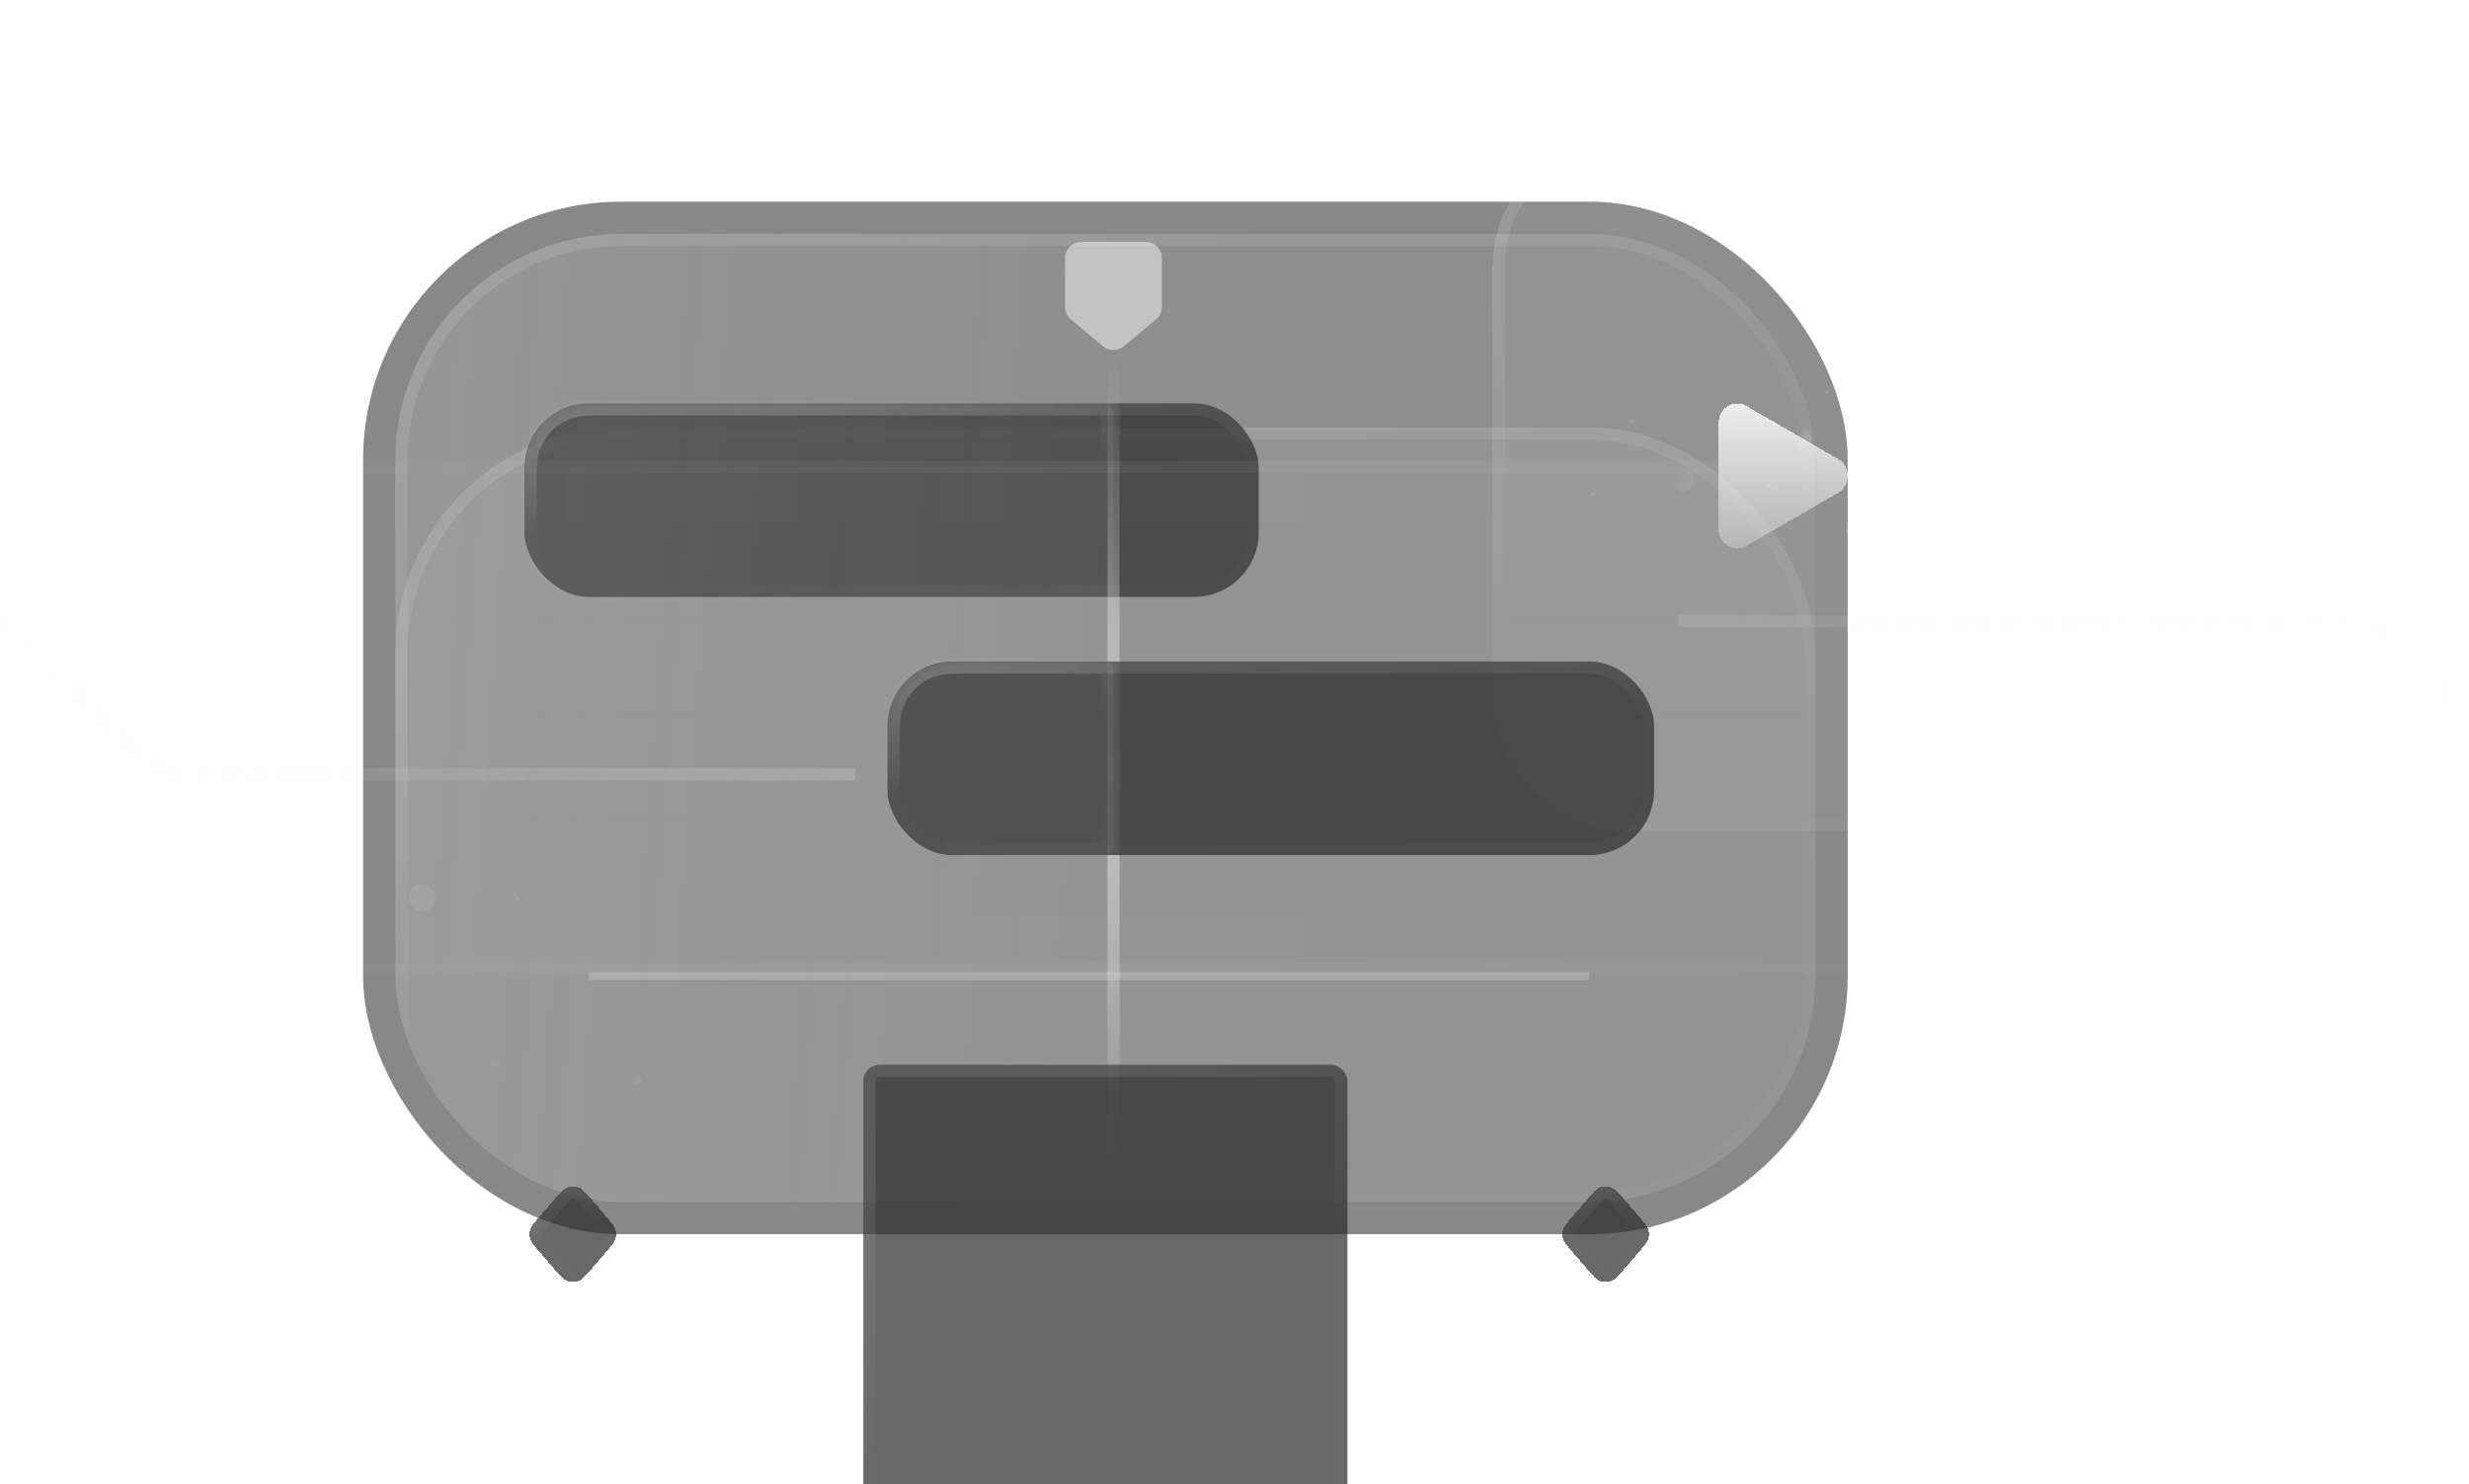 <?xml version="1.0" encoding="UTF-8"?> <svg xmlns="http://www.w3.org/2000/svg" width="306" height="184" viewBox="0 0 306 184" fill="none"><g clip-path="url(#clip0_2_4180)"><rect x="45" y="25" width="184" height="128" rx="32" fill="#121212" fill-opacity="0.5" style="mix-blend-mode:luminosity"></rect><g clip-path="url(#clip1_2_4180)"><rect x="49" y="29" width="176" height="120" rx="28" fill="#F8F8F8" fill-opacity="0.05" style="mix-blend-mode:luminosity"></rect><g filter="url(#filter0_bd_2_4180)"><rect x="49" y="29" width="176" height="120" rx="28" fill="#F8F8F8" fill-opacity="0.05" style="mix-blend-mode:luminosity" shape-rendering="crispEdges"></rect><rect x="49.75" y="29.75" width="174.5" height="118.5" rx="27.25" stroke="url(#paint0_linear_2_4180)" stroke-opacity="0.25" stroke-width="1.5" shape-rendering="crispEdges"></rect></g><g filter="url(#filter1_bi_2_4180)"><rect x="65" y="50" width="91" height="24" rx="8" fill="#282828" fill-opacity="0.7" style="mix-blend-mode:luminosity"></rect><rect x="65.75" y="50.75" width="89.5" height="22.5" rx="7.25" stroke="url(#paint1_linear_2_4180)" stroke-opacity="0.25" stroke-width="1.5"></rect></g><g filter="url(#filter2_b_2_4180)"><mask id="path-8-inside-1_2_4180" fill="white"><path d="M65 62C65 58.273 65 56.409 65.609 54.938C66.421 52.978 67.978 51.421 69.939 50.609C71.409 50 73.272 50 77 50H136.4C136.96 50 137.24 50 137.454 50.109C137.642 50.205 137.795 50.358 137.891 50.546C138 50.76 138 51.04 138 51.6V72.4C138 72.96 138 73.24 137.891 73.454C137.795 73.642 137.642 73.795 137.454 73.891C137.24 74 136.96 74 136.4 74H77C73.272 74 71.409 74 69.939 73.391C67.978 72.579 66.421 71.022 65.609 69.061C65 67.591 65 65.728 65 62V62Z"></path></mask><path d="M65 62C65 58.273 65 56.409 65.609 54.938C66.421 52.978 67.978 51.421 69.939 50.609C71.409 50 73.272 50 77 50H136.4C136.96 50 137.24 50 137.454 50.109C137.642 50.205 137.795 50.358 137.891 50.546C138 50.76 138 51.04 138 51.6V72.4C138 72.96 138 73.24 137.891 73.454C137.795 73.642 137.642 73.795 137.454 73.891C137.24 74 136.96 74 136.4 74H77C73.272 74 71.409 74 69.939 73.391C67.978 72.579 66.421 71.022 65.609 69.061C65 67.591 65 65.728 65 62V62Z" fill="#F8F8F8" fill-opacity="0.05" style="mix-blend-mode:luminosity"></path><path d="M65 62C65 58.273 65 56.409 65.609 54.938C66.421 52.978 67.978 51.421 69.939 50.609C71.409 50 73.272 50 77 50H136.4C136.96 50 137.24 50 137.454 50.109C137.642 50.205 137.795 50.358 137.891 50.546C138 50.76 138 51.04 138 51.6V72.4C138 72.96 138 73.24 137.891 73.454C137.795 73.642 137.642 73.795 137.454 73.891C137.24 74 136.96 74 136.4 74H77C73.272 74 71.409 74 69.939 73.391C67.978 72.579 66.421 71.022 65.609 69.061C65 67.591 65 65.728 65 62V62Z" stroke="url(#paint2_linear_2_4180)" stroke-opacity="0.25" stroke-width="3" mask="url(#path-8-inside-1_2_4180)"></path></g><rect opacity="0.1" x="49" y="29" width="88" height="120" fill="url(#paint3_linear_2_4180)"></rect><path d="M144 38.063L144 32C144 30.895 143.105 30 142 30L134 30C132.895 30 132 30.895 132 32L132 38.063C132 38.657 132.264 39.22 132.72 39.6L136.72 42.933C137.461 43.551 138.539 43.551 139.28 42.933L143.28 39.6C143.736 39.22 144 38.657 144 38.063Z" fill="#F8F8F8" fill-opacity="0.5"></path><path d="M138 44L138 148" stroke="url(#paint4_linear_2_4180)" stroke-width="1.5" stroke-linecap="round"></path></g><rect x="49.75" y="29.75" width="174.5" height="118.5" rx="27.25" stroke="url(#paint5_linear_2_4180)" stroke-opacity="0.25" stroke-width="1.5"></rect><mask id="mask0_2_4180" style="mask-type:alpha" maskUnits="userSpaceOnUse" x="-46" y="13" width="368" height="153"><rect x="-46" y="13" width="368" height="153" fill="url(#paint6_linear_2_4180)"></rect></mask><g mask="url(#mask0_2_4180)"><path opacity="0.3" d="M-21.855 164H-73C-75.209 164 -77 162.209 -77 160V-163C-77 -165.209 -75.209 -167 -73 -167H349C351.209 -167 353 -165.209 353 -163V160C353 162.209 351.209 164 349 164H298.448C297.307 164 296.221 163.513 295.462 162.662L258.703 121.442C257.944 120.591 256.858 120.104 255.718 120.104H20.875C19.735 120.104 18.649 120.591 17.89 121.442L-18.869 162.662C-19.628 163.513 -20.714 164 -21.855 164Z" fill="url(#paint7_linear_2_4180)"></path><path d="M-21.855 164H-73C-75.209 164 -77 162.209 -77 160V-163C-77 -165.209 -75.209 -167 -73 -167H349C351.209 -167 353 -165.209 353 -163V160C353 162.209 351.209 164 349 164H298.448C297.307 164 296.221 163.513 295.462 162.662L258.703 121.442C257.944 120.591 256.858 120.104 255.718 120.104H20.875C19.735 120.104 18.649 120.591 17.89 121.442L-18.869 162.662C-19.628 163.513 -20.714 164 -21.855 164Z" stroke="url(#paint8_linear_2_4180)" stroke-width="1.5"></path><path opacity="0.3" d="M-21.855 14H-73C-75.209 14 -77 15.791 -77 18V341C-77 343.209 -75.209 345 -73 345H349C351.209 345 353 343.209 353 341V18C353 15.791 351.209 14 349 14H298.448C297.307 14 296.221 14.487 295.462 15.338L258.703 56.558C257.944 57.409 256.858 57.896 255.718 57.896H20.875C19.735 57.896 18.649 57.409 17.89 56.558L-18.869 15.338C-19.628 14.487 -20.714 14 -21.855 14Z" fill="url(#paint9_linear_2_4180)"></path><path d="M-21.855 14H-73C-75.209 14 -77 15.791 -77 18V341C-77 343.209 -75.209 345 -73 345H349C351.209 345 353 343.209 353 341V18C353 15.791 351.209 14 349 14H298.448C297.307 14 296.221 14.487 295.462 15.338L258.703 56.558C257.944 57.409 256.858 57.896 255.718 57.896H20.875C19.735 57.896 18.649 57.409 17.89 56.558L-18.869 15.338C-19.628 14.487 -20.714 14 -21.855 14Z" stroke="url(#paint10_linear_2_4180)" stroke-width="1.5"></path><path opacity="0.25" d="M658 96L316.753 96C314.667 96 312.664 95.185 311.17 93.73L296.33 79.27C294.836 77.815 292.833 77 290.747 77L208 77" stroke="url(#paint11_linear_2_4180)" stroke-width="1.5"></path><path opacity="0.25" d="M-344 77L-2.753 77C-0.667 77 1.336 77.815 2.83 79.27L17.67 93.73C19.164 95.185 21.167 96 23.253 96L106 96" stroke="url(#paint12_linear_2_4180)" stroke-width="1.5"></path><circle opacity="0.5" cx="55.65" cy="141.772" r="0.303" transform="rotate(36.513 55.65 141.772)" fill="url(#paint13_linear_2_4180)"></circle><circle opacity="0.5" cx="47.776" cy="158.731" r="0.303" transform="rotate(36.513 47.776 158.731)" fill="url(#paint14_linear_2_4180)"></circle><circle opacity="0.5" cx="64.129" cy="111.487" r="0.303" transform="rotate(36.513 64.129 111.487)" fill="url(#paint15_linear_2_4180)"></circle><circle opacity="0.5" cx="44.142" cy="134.503" r="0.303" transform="rotate(36.513 44.142 134.503)" fill="url(#paint16_linear_2_4180)"></circle><circle opacity="0.5" cx="56.861" cy="163.576" r="0.303" transform="rotate(36.513 56.861 163.576)" fill="url(#paint17_linear_2_4180)"></circle><circle opacity="0.5" cx="243.817" cy="109.817" r="1.817" fill="url(#paint18_linear_2_4180)"></circle><circle opacity="0.5" cx="96.817" cy="164.817" r="1.817" fill="url(#paint19_linear_2_4180)"></circle><circle opacity="0.5" cx="265.817" cy="112.817" r="1.817" fill="url(#paint20_linear_2_4180)"></circle><circle opacity="0.5" cx="54.923" cy="152.553" r="1.514" fill="url(#paint21_linear_2_4180)"></circle><circle cx="40.083" cy="115.303" r="0.606" fill="url(#paint22_linear_2_4180)"></circle><circle opacity="0.5" cx="262.574" cy="84.854" r="0.606" transform="rotate(-49.466 262.574 84.854)" fill="url(#paint23_linear_2_4180)"></circle><circle opacity="0.5" cx="78.854" cy="133.854" r="0.606" transform="rotate(-49.466 78.854 133.854)" fill="url(#paint24_linear_2_4180)"></circle><circle opacity="0.5" cx="37.847" cy="142.847" r="0.606" transform="rotate(36.513 37.847 142.847)" fill="url(#paint25_linear_2_4180)"></circle><circle opacity="0.5" cx="249.606" cy="87.028" r="0.606" fill="url(#paint26_linear_2_4180)"></circle><circle opacity="0.5" cx="61.282" cy="131.657" r="0.606" fill="url(#paint27_linear_2_4180)"></circle><circle cx="52.309" cy="111.294" r="1.653" transform="rotate(55.989 52.309 111.294)" fill="white" fill-opacity="0.15"></circle><circle cx="239.294" cy="142.294" r="1.653" transform="rotate(55.989 239.294 142.294)" fill="white" fill-opacity="0.15"></circle><circle cx="283.211" cy="98.211" r="1.211" fill="url(#paint28_linear_2_4180)"></circle></g><g filter="url(#filter3_bi_2_4180)"><rect x="107" y="132" width="60" height="74" rx="2" fill="#282828" fill-opacity="0.7" style="mix-blend-mode:luminosity"></rect><rect x="107.75" y="132.75" width="58.5" height="72.5" rx="1.25" stroke="url(#paint29_linear_2_4180)" stroke-opacity="0.25" stroke-width="1.5"></rect></g><g filter="url(#filter4_bd_2_4180)"><rect x="185" y="9" width="80" height="86" rx="16" fill="#F8F8F8" fill-opacity="0.05" style="mix-blend-mode:luminosity" shape-rendering="crispEdges"></rect><rect x="185.75" y="9.75" width="78.5" height="84.5" rx="15.25" stroke="url(#paint30_linear_2_4180)" stroke-opacity="0.25" stroke-width="1.5" shape-rendering="crispEdges"></rect></g><g filter="url(#filter5_dd_2_4180)"><path d="M217 45.403V58.597C217 60.422 218.864 61.579 220.387 60.7L231.816 54.102C233.395 53.191 233.395 50.809 231.816 49.898L220.387 43.3C218.864 42.421 217 43.578 217 45.403Z" fill="url(#paint31_linear_2_4180)" shape-rendering="crispEdges"></path></g><circle opacity="0.5" cx="219.228" cy="60.172" r="0.303" transform="rotate(126.513 219.228 60.172)" fill="url(#paint32_linear_2_4180)"></circle><circle opacity="0.5" cx="202.269" cy="52.298" r="0.303" transform="rotate(126.513 202.269 52.298)" fill="url(#paint33_linear_2_4180)"></circle><circle opacity="0.5" cx="249.513" cy="68.652" r="0.303" transform="rotate(126.513 249.513 68.652)" fill="url(#paint34_linear_2_4180)"></circle><circle opacity="0.5" cx="226.497" cy="48.664" r="0.303" transform="rotate(126.513 226.497 48.664)" fill="url(#paint35_linear_2_4180)"></circle><circle opacity="0.5" cx="197.424" cy="61.383" r="0.303" transform="rotate(126.513 197.424 61.383)" fill="url(#paint36_linear_2_4180)"></circle><circle opacity="0.5" cx="239.64" cy="68.228" r="1.817" transform="rotate(90 239.64 68.228)" fill="url(#paint37_linear_2_4180)"></circle><circle opacity="0.5" cx="208.447" cy="59.445" r="1.514" transform="rotate(90 208.447 59.445)" fill="url(#paint38_linear_2_4180)"></circle><circle cx="245.696" cy="44.606" r="0.606" transform="rotate(90 245.696 44.606)" fill="url(#paint39_linear_2_4180)"></circle><circle opacity="0.5" cx="238.785" cy="58.785" r="0.606" transform="rotate(40.534 238.785 58.785)" fill="url(#paint40_linear_2_4180)"></circle><circle opacity="0.5" cx="213.959" cy="53.327" r="0.606" transform="rotate(126.513 213.959 53.327)" fill="url(#paint41_linear_2_4180)"></circle><circle opacity="0.5" cx="236.611" cy="45.817" r="0.606" transform="rotate(90 236.611 45.817)" fill="url(#paint42_linear_2_4180)"></circle><circle opacity="0.5" cx="229.343" cy="65.805" r="0.606" transform="rotate(90 229.343 65.805)" fill="url(#paint43_linear_2_4180)"></circle><circle cx="249.706" cy="56.831" r="1.653" transform="rotate(145.989 249.706 56.831)" fill="white" fill-opacity="0.15"></circle><circle cx="223.286" cy="54.297" r="1.211" transform="rotate(90 223.286 54.297)" fill="url(#paint44_linear_2_4180)"></circle><g filter="url(#filter6_bi_2_4180)"><rect x="110" y="82" width="95" height="24" rx="8" fill="#282828" fill-opacity="0.7" style="mix-blend-mode:luminosity"></rect><rect x="110.75" y="82.75" width="93.5" height="22.5" rx="7.25" stroke="url(#paint45_linear_2_4180)" stroke-opacity="0.25" stroke-width="1.5"></rect></g><g filter="url(#filter7_b_2_4180)"><mask id="path-58-inside-2_2_4180" fill="white"><path d="M110 94C110 90.272 110 88.409 110.609 86.939C111.421 84.978 112.978 83.421 114.939 82.609C116.409 82 118.272 82 122 82H136.4C136.96 82 137.24 82 137.454 82.109C137.642 82.205 137.795 82.358 137.891 82.546C138 82.76 138 83.04 138 83.6V104.4C138 104.96 138 105.24 137.891 105.454C137.795 105.642 137.642 105.795 137.454 105.891C137.24 106 136.96 106 136.4 106H122C118.272 106 116.409 106 114.939 105.391C112.978 104.579 111.421 103.022 110.609 101.061C110 99.591 110 97.728 110 94V94Z"></path></mask><path d="M110 94C110 90.272 110 88.409 110.609 86.939C111.421 84.978 112.978 83.421 114.939 82.609C116.409 82 118.272 82 122 82H136.4C136.96 82 137.24 82 137.454 82.109C137.642 82.205 137.795 82.358 137.891 82.546C138 82.76 138 83.04 138 83.6V104.4C138 104.96 138 105.24 137.891 105.454C137.795 105.642 137.642 105.795 137.454 105.891C137.24 106 136.96 106 136.4 106H122C118.272 106 116.409 106 114.939 105.391C112.978 104.579 111.421 103.022 110.609 101.061C110 99.591 110 97.728 110 94V94Z" fill="#F8F8F8" fill-opacity="0.05" style="mix-blend-mode:luminosity"></path><path d="M110 94C110 90.272 110 88.409 110.609 86.939C111.421 84.978 112.978 83.421 114.939 82.609C116.409 82 118.272 82 122 82H136.4C136.96 82 137.24 82 137.454 82.109C137.642 82.205 137.795 82.358 137.891 82.546C138 82.76 138 83.04 138 83.6V104.4C138 104.96 138 105.24 137.891 105.454C137.795 105.642 137.642 105.795 137.454 105.891C137.24 106 136.96 106 136.4 106H122C118.272 106 116.409 106 114.939 105.391C112.978 104.579 111.421 103.022 110.609 101.061C110 99.591 110 97.728 110 94V94Z" stroke="url(#paint46_linear_2_4180)" stroke-opacity="0.25" stroke-width="3" mask="url(#path-58-inside-2_2_4180)"></path></g><path d="M73 121L197 121" stroke="#F8F8F8" stroke-opacity="0.2"></path><g filter="url(#filter8_bdi_2_4180)"><path d="M66.785 118.917L68.57 116.835C69.407 115.858 69.826 115.37 70.324 115.191C70.761 115.034 71.239 115.034 71.676 115.191C72.174 115.37 72.593 115.858 73.43 116.835L75.215 118.917C75.849 119.657 76.165 120.026 76.286 120.441C76.392 120.806 76.392 121.194 76.286 121.559C76.165 121.974 75.849 122.343 75.215 123.083L73.43 125.165C72.593 126.142 72.174 126.63 71.676 126.809C71.239 126.966 70.761 126.966 70.324 126.809C69.826 126.63 69.407 126.142 68.57 125.165L66.785 123.083C66.151 122.343 65.835 121.974 65.714 121.559C65.608 121.194 65.608 120.806 65.714 120.441C65.835 120.026 66.151 119.657 66.785 118.917Z" fill="#282828" fill-opacity="0.7" style="mix-blend-mode:luminosity" shape-rendering="crispEdges"></path><path d="M67.355 119.406L69.14 117.323C69.567 116.824 69.857 116.487 70.1 116.249C70.338 116.015 70.475 115.933 70.577 115.897C70.851 115.799 71.149 115.799 71.423 115.897C71.525 115.933 71.662 116.015 71.9 116.249C72.143 116.487 72.433 116.824 72.86 117.323L74.645 119.406C74.97 119.784 75.185 120.036 75.338 120.244C75.485 120.445 75.54 120.56 75.566 120.65C75.632 120.879 75.632 121.121 75.566 121.35C75.54 121.44 75.485 121.555 75.338 121.756C75.185 121.964 74.97 122.216 74.645 122.594L72.86 124.677C72.433 125.176 72.143 125.513 71.9 125.751C71.662 125.985 71.525 126.067 71.423 126.103C71.149 126.201 70.851 126.201 70.577 126.103C70.475 126.067 70.338 125.985 70.1 125.751C69.857 125.513 69.567 125.176 69.14 124.677L67.355 122.594C67.03 122.216 66.815 121.964 66.662 121.756C66.515 121.555 66.46 121.44 66.434 121.35C66.368 121.121 66.368 120.879 66.434 120.65C66.46 120.56 66.515 120.445 66.662 120.244C66.815 120.036 67.03 119.784 67.355 119.406Z" stroke="url(#paint47_linear_2_4180)" stroke-opacity="0.25" stroke-width="1.5" shape-rendering="crispEdges"></path></g><g filter="url(#filter9_bdi_2_4180)"><path d="M194.785 118.917L196.57 116.835C197.407 115.858 197.826 115.37 198.324 115.191C198.761 115.034 199.239 115.034 199.676 115.191C200.174 115.37 200.593 115.858 201.43 116.835L203.215 118.917C203.849 119.657 204.165 120.026 204.286 120.441C204.392 120.806 204.392 121.194 204.286 121.559C204.165 121.974 203.849 122.343 203.215 123.083L201.43 125.165C200.593 126.142 200.174 126.63 199.676 126.809C199.239 126.966 198.761 126.966 198.324 126.809C197.826 126.63 197.407 126.142 196.57 125.165L194.785 123.083C194.151 122.343 193.835 121.974 193.714 121.559C193.608 121.194 193.608 120.806 193.714 120.441C193.835 120.026 194.151 119.657 194.785 118.917Z" fill="#282828" fill-opacity="0.7" style="mix-blend-mode:luminosity" shape-rendering="crispEdges"></path><path d="M195.354 119.406L197.14 117.323C197.567 116.824 197.857 116.487 198.1 116.249C198.337 116.015 198.475 115.933 198.577 115.897C198.851 115.799 199.149 115.799 199.423 115.897C199.525 115.933 199.663 116.015 199.9 116.249C200.143 116.487 200.433 116.824 200.86 117.323L202.646 119.406C202.97 119.784 203.185 120.036 203.338 120.244C203.485 120.445 203.54 120.56 203.566 120.65C203.632 120.879 203.632 121.121 203.566 121.35C203.54 121.44 203.485 121.555 203.338 121.756C203.185 121.964 202.97 122.216 202.646 122.594L200.86 124.677C200.433 125.176 200.143 125.513 199.9 125.751C199.663 125.985 199.525 126.067 199.423 126.103C199.149 126.201 198.851 126.201 198.577 126.103C198.475 126.067 198.337 125.985 198.1 125.751C197.857 125.513 197.567 125.176 197.14 124.677L195.354 122.594C195.03 122.216 194.815 121.964 194.662 121.756C194.515 121.555 194.46 121.44 194.434 121.35C194.368 121.121 194.368 120.879 194.434 120.65C194.46 120.56 194.515 120.445 194.662 120.244C194.815 120.036 195.03 119.784 195.354 119.406Z" stroke="url(#paint48_linear_2_4180)" stroke-opacity="0.25" stroke-width="1.5" shape-rendering="crispEdges"></path></g></g><defs><filter id="filter0_bd_2_4180" x="17" y="-3" width="240" height="200" filterUnits="userSpaceOnUse" color-interpolation-filters="sRGB"><feFlood flood-opacity="0" result="BackgroundImageFix"></feFlood><feGaussianBlur in="BackgroundImageFix" stdDeviation="16"></feGaussianBlur><feComposite in2="SourceAlpha" operator="in" result="effect1_backgroundBlur_2_4180"></feComposite><feColorMatrix in="SourceAlpha" type="matrix" values="0 0 0 0 0 0 0 0 0 0 0 0 0 0 0 0 0 0 127 0" result="hardAlpha"></feColorMatrix><feOffset dy="24"></feOffset><feGaussianBlur stdDeviation="12"></feGaussianBlur><feComposite in2="hardAlpha" operator="out"></feComposite><feColorMatrix type="matrix" values="0 0 0 0 0 0 0 0 0 0 0 0 0 0 0 0 0 0 0.3 0"></feColorMatrix><feBlend mode="multiply" in2="effect1_backgroundBlur_2_4180" result="effect2_dropShadow_2_4180"></feBlend><feBlend mode="normal" in="SourceGraphic" in2="effect2_dropShadow_2_4180" result="shape"></feBlend></filter><filter id="filter1_bi_2_4180" x="-35" y="-50" width="291" height="224" filterUnits="userSpaceOnUse" color-interpolation-filters="sRGB"><feFlood flood-opacity="0" result="BackgroundImageFix"></feFlood><feGaussianBlur in="BackgroundImageFix" stdDeviation="50"></feGaussianBlur><feComposite in2="SourceAlpha" operator="in" result="effect1_backgroundBlur_2_4180"></feComposite><feBlend mode="normal" in="SourceGraphic" in2="effect1_backgroundBlur_2_4180" result="shape"></feBlend><feColorMatrix in="SourceAlpha" type="matrix" values="0 0 0 0 0 0 0 0 0 0 0 0 0 0 0 0 0 0 127 0" result="hardAlpha"></feColorMatrix><feOffset></feOffset><feGaussianBlur stdDeviation="4"></feGaussianBlur><feComposite in2="hardAlpha" operator="arithmetic" k2="-1" k3="1"></feComposite><feColorMatrix type="matrix" values="0 0 0 0 0.973 0 0 0 0 0.973 0 0 0 0 0.973 0 0 0 0.25 0"></feColorMatrix><feBlend mode="normal" in2="shape" result="effect2_innerShadow_2_4180"></feBlend></filter><filter id="filter2_b_2_4180" x="33" y="18" width="137" height="88" filterUnits="userSpaceOnUse" color-interpolation-filters="sRGB"><feFlood flood-opacity="0" result="BackgroundImageFix"></feFlood><feGaussianBlur in="BackgroundImageFix" stdDeviation="16"></feGaussianBlur><feComposite in2="SourceAlpha" operator="in" result="effect1_backgroundBlur_2_4180"></feComposite><feBlend mode="normal" in="SourceGraphic" in2="effect1_backgroundBlur_2_4180" result="shape"></feBlend></filter><filter id="filter3_bi_2_4180" x="7" y="32" width="260" height="274" filterUnits="userSpaceOnUse" color-interpolation-filters="sRGB"><feFlood flood-opacity="0" result="BackgroundImageFix"></feFlood><feGaussianBlur in="BackgroundImageFix" stdDeviation="50"></feGaussianBlur><feComposite in2="SourceAlpha" operator="in" result="effect1_backgroundBlur_2_4180"></feComposite><feBlend mode="normal" in="SourceGraphic" in2="effect1_backgroundBlur_2_4180" result="shape"></feBlend><feColorMatrix in="SourceAlpha" type="matrix" values="0 0 0 0 0 0 0 0 0 0 0 0 0 0 0 0 0 0 127 0" result="hardAlpha"></feColorMatrix><feOffset></feOffset><feGaussianBlur stdDeviation="4"></feGaussianBlur><feComposite in2="hardAlpha" operator="arithmetic" k2="-1" k3="1"></feComposite><feColorMatrix type="matrix" values="0 0 0 0 0.973 0 0 0 0 0.973 0 0 0 0 0.973 0 0 0 0.25 0"></feColorMatrix><feBlend mode="normal" in2="shape" result="effect2_innerShadow_2_4180"></feBlend></filter><filter id="filter4_bd_2_4180" x="153" y="-23" width="144" height="150" filterUnits="userSpaceOnUse" color-interpolation-filters="sRGB"><feFlood flood-opacity="0" result="BackgroundImageFix"></feFlood><feGaussianBlur in="BackgroundImageFix" stdDeviation="16"></feGaussianBlur><feComposite in2="SourceAlpha" operator="in" result="effect1_backgroundBlur_2_4180"></feComposite><feColorMatrix in="SourceAlpha" type="matrix" values="0 0 0 0 0 0 0 0 0 0 0 0 0 0 0 0 0 0 127 0" result="hardAlpha"></feColorMatrix><feOffset dy="8"></feOffset><feGaussianBlur stdDeviation="2"></feGaussianBlur><feComposite in2="hardAlpha" operator="out"></feComposite><feColorMatrix type="matrix" values="0 0 0 0 0.157 0 0 0 0 0.157 0 0 0 0 0.157 0 0 0 0.15 0"></feColorMatrix><feBlend mode="normal" in2="effect1_backgroundBlur_2_4180" result="effect2_dropShadow_2_4180"></feBlend><feBlend mode="normal" in="SourceGraphic" in2="effect2_dropShadow_2_4180" result="shape"></feBlend></filter><filter id="filter5_dd_2_4180" x="208" y="42" width="28" height="30" filterUnits="userSpaceOnUse" color-interpolation-filters="sRGB"><feFlood flood-opacity="0" result="BackgroundImageFix"></feFlood><feColorMatrix in="SourceAlpha" type="matrix" values="0 0 0 0 0 0 0 0 0 0 0 0 0 0 0 0 0 0 127 0" result="hardAlpha"></feColorMatrix><feOffset dx="-3" dy="5"></feOffset><feGaussianBlur stdDeviation="3"></feGaussianBlur><feColorMatrix type="matrix" values="0 0 0 0 0 0 0 0 0 0 0 0 0 0 0 0 0 0 0.2 0"></feColorMatrix><feBlend mode="normal" in2="BackgroundImageFix" result="effect1_dropShadow_2_4180"></feBlend><feColorMatrix in="SourceAlpha" type="matrix" values="0 0 0 0 0 0 0 0 0 0 0 0 0 0 0 0 0 0 127 0" result="hardAlpha"></feColorMatrix><feOffset dx="-1" dy="2"></feOffset><feGaussianBlur stdDeviation="1.5"></feGaussianBlur><feComposite in2="hardAlpha" operator="out"></feComposite><feColorMatrix type="matrix" values="0 0 0 0 0 0 0 0 0 0 0 0 0 0 0 0 0 0 0.1 0"></feColorMatrix><feBlend mode="normal" in2="effect1_dropShadow_2_4180" result="effect2_dropShadow_2_4180"></feBlend><feBlend mode="normal" in="SourceGraphic" in2="effect2_dropShadow_2_4180" result="shape"></feBlend></filter><filter id="filter6_bi_2_4180" x="10" y="-18" width="295" height="224" filterUnits="userSpaceOnUse" color-interpolation-filters="sRGB"><feFlood flood-opacity="0" result="BackgroundImageFix"></feFlood><feGaussianBlur in="BackgroundImageFix" stdDeviation="50"></feGaussianBlur><feComposite in2="SourceAlpha" operator="in" result="effect1_backgroundBlur_2_4180"></feComposite><feBlend mode="normal" in="SourceGraphic" in2="effect1_backgroundBlur_2_4180" result="shape"></feBlend><feColorMatrix in="SourceAlpha" type="matrix" values="0 0 0 0 0 0 0 0 0 0 0 0 0 0 0 0 0 0 127 0" result="hardAlpha"></feColorMatrix><feOffset></feOffset><feGaussianBlur stdDeviation="4"></feGaussianBlur><feComposite in2="hardAlpha" operator="arithmetic" k2="-1" k3="1"></feComposite><feColorMatrix type="matrix" values="0 0 0 0 0.973 0 0 0 0 0.973 0 0 0 0 0.973 0 0 0 0.25 0"></feColorMatrix><feBlend mode="normal" in2="shape" result="effect2_innerShadow_2_4180"></feBlend></filter><filter id="filter7_b_2_4180" x="78" y="50" width="92" height="88" filterUnits="userSpaceOnUse" color-interpolation-filters="sRGB"><feFlood flood-opacity="0" result="BackgroundImageFix"></feFlood><feGaussianBlur in="BackgroundImageFix" stdDeviation="16"></feGaussianBlur><feComposite in2="SourceAlpha" operator="in" result="effect1_backgroundBlur_2_4180"></feComposite><feBlend mode="normal" in="SourceGraphic" in2="effect1_backgroundBlur_2_4180" result="shape"></feBlend></filter><filter id="filter8_bdi_2_4180" x="53.634" y="103.073" width="34.732" height="63.853" filterUnits="userSpaceOnUse" color-interpolation-filters="sRGB"><feFlood flood-opacity="0" result="BackgroundImageFix"></feFlood><feGaussianBlur in="BackgroundImageFix" stdDeviation="6"></feGaussianBlur><feComposite in2="SourceAlpha" operator="in" result="effect1_backgroundBlur_2_4180"></feComposite><feColorMatrix in="SourceAlpha" type="matrix" values="0 0 0 0 0 0 0 0 0 0 0 0 0 0 0 0 0 0 127 0" result="hardAlpha"></feColorMatrix><feMorphology radius="16" operator="erode" in="SourceAlpha" result="effect2_dropShadow_2_4180"></feMorphology><feOffset dy="32"></feOffset><feGaussianBlur stdDeviation="12"></feGaussianBlur><feComposite in2="hardAlpha" operator="out"></feComposite><feColorMatrix type="matrix" values="0 0 0 0 0 0 0 0 0 0 0 0 0 0 0 0 0 0 0.4 0"></feColorMatrix><feBlend mode="multiply" in2="effect1_backgroundBlur_2_4180" result="effect2_dropShadow_2_4180"></feBlend><feBlend mode="normal" in="SourceGraphic" in2="effect2_dropShadow_2_4180" result="shape"></feBlend><feColorMatrix in="SourceAlpha" type="matrix" values="0 0 0 0 0 0 0 0 0 0 0 0 0 0 0 0 0 0 127 0" result="hardAlpha"></feColorMatrix><feOffset></feOffset><feGaussianBlur stdDeviation="4"></feGaussianBlur><feComposite in2="hardAlpha" operator="arithmetic" k2="-1" k3="1"></feComposite><feColorMatrix type="matrix" values="0 0 0 0 0.973 0 0 0 0 0.973 0 0 0 0 0.973 0 0 0 0.25 0"></feColorMatrix><feBlend mode="normal" in2="shape" result="effect3_innerShadow_2_4180"></feBlend></filter><filter id="filter9_bdi_2_4180" x="181.634" y="103.073" width="34.732" height="63.853" filterUnits="userSpaceOnUse" color-interpolation-filters="sRGB"><feFlood flood-opacity="0" result="BackgroundImageFix"></feFlood><feGaussianBlur in="BackgroundImageFix" stdDeviation="6"></feGaussianBlur><feComposite in2="SourceAlpha" operator="in" result="effect1_backgroundBlur_2_4180"></feComposite><feColorMatrix in="SourceAlpha" type="matrix" values="0 0 0 0 0 0 0 0 0 0 0 0 0 0 0 0 0 0 127 0" result="hardAlpha"></feColorMatrix><feMorphology radius="16" operator="erode" in="SourceAlpha" result="effect2_dropShadow_2_4180"></feMorphology><feOffset dy="32"></feOffset><feGaussianBlur stdDeviation="12"></feGaussianBlur><feComposite in2="hardAlpha" operator="out"></feComposite><feColorMatrix type="matrix" values="0 0 0 0 0 0 0 0 0 0 0 0 0 0 0 0 0 0 0.4 0"></feColorMatrix><feBlend mode="multiply" in2="effect1_backgroundBlur_2_4180" result="effect2_dropShadow_2_4180"></feBlend><feBlend mode="normal" in="SourceGraphic" in2="effect2_dropShadow_2_4180" result="shape"></feBlend><feColorMatrix in="SourceAlpha" type="matrix" values="0 0 0 0 0 0 0 0 0 0 0 0 0 0 0 0 0 0 127 0" result="hardAlpha"></feColorMatrix><feOffset></feOffset><feGaussianBlur stdDeviation="4"></feGaussianBlur><feComposite in2="hardAlpha" operator="arithmetic" k2="-1" k3="1"></feComposite><feColorMatrix type="matrix" values="0 0 0 0 0.973 0 0 0 0 0.973 0 0 0 0 0.973 0 0 0 0.25 0"></feColorMatrix><feBlend mode="normal" in2="shape" result="effect3_innerShadow_2_4180"></feBlend></filter><linearGradient id="paint0_linear_2_4180" x1="137" y1="29" x2="175.378" y2="171.089" gradientUnits="userSpaceOnUse"><stop stop-color="white" stop-opacity="0.4"></stop><stop offset="0.4" stop-color="white" stop-opacity="0.01"></stop><stop offset="0.6" stop-color="white" stop-opacity="0.01"></stop><stop offset="1" stop-color="white" stop-opacity="0.1"></stop></linearGradient><linearGradient id="paint1_linear_2_4180" x1="110.5" y1="50" x2="113.651" y2="80.162" gradientUnits="userSpaceOnUse"><stop stop-color="white" stop-opacity="0.4"></stop><stop offset="0.4" stop-color="white" stop-opacity="0.01"></stop><stop offset="0.6" stop-color="white" stop-opacity="0.01"></stop><stop offset="1" stop-color="white" stop-opacity="0.1"></stop></linearGradient><linearGradient id="paint2_linear_2_4180" x1="101.5" y1="50" x2="105.405" y2="79.982" gradientUnits="userSpaceOnUse"><stop stop-color="white" stop-opacity="0.4"></stop><stop offset="0.4" stop-color="white" stop-opacity="0.01"></stop><stop offset="0.6" stop-color="white" stop-opacity="0.01"></stop><stop offset="1" stop-color="white" stop-opacity="0.1"></stop></linearGradient><linearGradient id="paint3_linear_2_4180" x1="51.5" y1="82.5" x2="139.5" y2="89" gradientUnits="userSpaceOnUse"><stop stop-color="#F8F8F8" stop-opacity="0.7"></stop><stop offset="1" stop-color="#F8F8F8" stop-opacity="0.01"></stop></linearGradient><linearGradient id="paint4_linear_2_4180" x1="137.5" y1="44" x2="137.5" y2="148" gradientUnits="userSpaceOnUse"><stop stop-color="#F8F8F8" stop-opacity="0"></stop><stop offset="0.495" stop-color="#F8F8F8" stop-opacity="0.5"></stop><stop offset="1" stop-color="#F8F8F8" stop-opacity="0"></stop></linearGradient><linearGradient id="paint5_linear_2_4180" x1="137" y1="29" x2="175.378" y2="171.089" gradientUnits="userSpaceOnUse"><stop stop-color="white" stop-opacity="0.4"></stop><stop offset="0.4" stop-color="white" stop-opacity="0.01"></stop><stop offset="0.6" stop-color="white" stop-opacity="0.01"></stop><stop offset="1" stop-color="white" stop-opacity="0.1"></stop></linearGradient><linearGradient id="paint6_linear_2_4180" x1="322" y1="89.5" x2="-46" y2="89.5" gradientUnits="userSpaceOnUse"><stop stop-color="#F8F8F8" stop-opacity="0"></stop><stop offset="0.498" stop-color="#F8F8F8"></stop><stop offset="1" stop-color="#737373" stop-opacity="0"></stop></linearGradient><linearGradient id="paint7_linear_2_4180" x1="243.065" y1="-31.16" x2="243.065" y2="164" gradientUnits="userSpaceOnUse"><stop offset="0.523" stop-color="white" stop-opacity="0"></stop><stop offset="1" stop-color="white" stop-opacity="0.1"></stop></linearGradient><linearGradient id="paint8_linear_2_4180" x1="243.065" y1="-31.16" x2="243.065" y2="164" gradientUnits="userSpaceOnUse"><stop offset="0.523" stop-color="white" stop-opacity="0"></stop><stop offset="1" stop-color="white" stop-opacity="0.1"></stop></linearGradient><linearGradient id="paint9_linear_2_4180" x1="243.065" y1="209.159" x2="243.065" y2="14" gradientUnits="userSpaceOnUse"><stop offset="0.523" stop-color="white" stop-opacity="0"></stop><stop offset="1" stop-color="white" stop-opacity="0.1"></stop></linearGradient><linearGradient id="paint10_linear_2_4180" x1="243.065" y1="209.159" x2="243.065" y2="14" gradientUnits="userSpaceOnUse"><stop offset="0.523" stop-color="white" stop-opacity="0"></stop><stop offset="1" stop-color="white" stop-opacity="0.1"></stop></linearGradient><linearGradient id="paint11_linear_2_4180" x1="658" y1="87" x2="494.772" y2="-137.996" gradientUnits="userSpaceOnUse"><stop stop-color="#F8F8F8" stop-opacity="0"></stop><stop offset="0.548" stop-color="#F8F8F8" stop-opacity="0.25"></stop><stop offset="1" stop-color="#F8F8F8" stop-opacity="0.8"></stop></linearGradient><linearGradient id="paint12_linear_2_4180" x1="-344" y1="77" x2="-170.634" y2="297.965" gradientUnits="userSpaceOnUse"><stop stop-color="#F8F8F8" stop-opacity="0"></stop><stop offset="0.548" stop-color="#F8F8F8" stop-opacity="0.25"></stop><stop offset="1" stop-color="#F8F8F8" stop-opacity="0.8"></stop></linearGradient><linearGradient id="paint13_linear_2_4180" x1="55.852" y1="141.267" x2="55.498" y2="142.024" gradientUnits="userSpaceOnUse"><stop offset="0.173" stop-color="white" stop-opacity="0"></stop><stop offset="1" stop-color="white" stop-opacity="0.3"></stop></linearGradient><linearGradient id="paint14_linear_2_4180" x1="47.978" y1="158.226" x2="47.624" y2="158.983" gradientUnits="userSpaceOnUse"><stop offset="0.173" stop-color="white" stop-opacity="0"></stop><stop offset="1" stop-color="white" stop-opacity="0.3"></stop></linearGradient><linearGradient id="paint15_linear_2_4180" x1="64.331" y1="110.982" x2="63.978" y2="111.739" gradientUnits="userSpaceOnUse"><stop offset="0.173" stop-color="white" stop-opacity="0"></stop><stop offset="1" stop-color="white" stop-opacity="0.3"></stop></linearGradient><linearGradient id="paint16_linear_2_4180" x1="44.343" y1="133.998" x2="43.99" y2="134.756" gradientUnits="userSpaceOnUse"><stop offset="0.173" stop-color="white" stop-opacity="0"></stop><stop offset="1" stop-color="white" stop-opacity="0.3"></stop></linearGradient><linearGradient id="paint17_linear_2_4180" x1="57.063" y1="163.072" x2="56.71" y2="163.829" gradientUnits="userSpaceOnUse"><stop offset="0.173" stop-color="white" stop-opacity="0"></stop><stop offset="1" stop-color="white" stop-opacity="0.3"></stop></linearGradient><linearGradient id="paint18_linear_2_4180" x1="245.028" y1="108" x2="242" y2="112.24" gradientUnits="userSpaceOnUse"><stop stop-color="white" stop-opacity="0.3"></stop><stop offset="0.827" stop-color="white" stop-opacity="0"></stop></linearGradient><linearGradient id="paint19_linear_2_4180" x1="98.028" y1="163" x2="95" y2="167.24" gradientUnits="userSpaceOnUse"><stop stop-color="white" stop-opacity="0.3"></stop><stop offset="0.827" stop-color="white" stop-opacity="0"></stop></linearGradient><linearGradient id="paint20_linear_2_4180" x1="267.028" y1="111" x2="264" y2="115.24" gradientUnits="userSpaceOnUse"><stop stop-color="white" stop-opacity="0.3"></stop><stop offset="0.827" stop-color="white" stop-opacity="0"></stop></linearGradient><linearGradient id="paint21_linear_2_4180" x1="55.932" y1="150.03" x2="54.166" y2="153.815" gradientUnits="userSpaceOnUse"><stop stop-color="white" stop-opacity="0.3"></stop><stop offset="0.827" stop-color="white" stop-opacity="0"></stop></linearGradient><linearGradient id="paint22_linear_2_4180" x1="40.487" y1="114.294" x2="39.781" y2="115.808" gradientUnits="userSpaceOnUse"><stop offset="0.173" stop-color="white" stop-opacity="0"></stop><stop offset="1" stop-color="white" stop-opacity="0.3"></stop></linearGradient><linearGradient id="paint23_linear_2_4180" x1="262.977" y1="83.845" x2="262.271" y2="85.359" gradientUnits="userSpaceOnUse"><stop offset="0.173" stop-color="white" stop-opacity="0"></stop><stop offset="1" stop-color="white" stop-opacity="0.3"></stop></linearGradient><linearGradient id="paint24_linear_2_4180" x1="79.258" y1="132.845" x2="78.551" y2="134.359" gradientUnits="userSpaceOnUse"><stop offset="0.173" stop-color="white" stop-opacity="0"></stop><stop offset="1" stop-color="white" stop-opacity="0.3"></stop></linearGradient><linearGradient id="paint25_linear_2_4180" x1="38.251" y1="141.838" x2="37.544" y2="143.352" gradientUnits="userSpaceOnUse"><stop offset="0.173" stop-color="white" stop-opacity="0"></stop><stop offset="1" stop-color="white" stop-opacity="0.3"></stop></linearGradient><linearGradient id="paint26_linear_2_4180" x1="250.009" y1="86.019" x2="249.303" y2="87.533" gradientUnits="userSpaceOnUse"><stop offset="0.173" stop-color="white" stop-opacity="0"></stop><stop offset="1" stop-color="white" stop-opacity="0.3"></stop></linearGradient><linearGradient id="paint27_linear_2_4180" x1="61.686" y1="130.647" x2="60.98" y2="132.162" gradientUnits="userSpaceOnUse"><stop offset="0.173" stop-color="white" stop-opacity="0"></stop><stop offset="1" stop-color="white" stop-opacity="0.3"></stop></linearGradient><linearGradient id="paint28_linear_2_4180" x1="284.019" y1="96.192" x2="282.606" y2="99.221" gradientUnits="userSpaceOnUse"><stop stop-color="white" stop-opacity="0.3"></stop><stop offset="0.827" stop-color="white" stop-opacity="0"></stop></linearGradient><linearGradient id="paint29_linear_2_4180" x1="137" y1="132" x2="174.082" y2="207.896" gradientUnits="userSpaceOnUse"><stop stop-color="white" stop-opacity="0.4"></stop><stop offset="0.4" stop-color="white" stop-opacity="0.01"></stop><stop offset="0.6" stop-color="white" stop-opacity="0.01"></stop><stop offset="1" stop-color="white" stop-opacity="0.1"></stop></linearGradient><linearGradient id="paint30_linear_2_4180" x1="225" y1="9" x2="264.386" y2="101.486" gradientUnits="userSpaceOnUse"><stop stop-color="white" stop-opacity="0.4"></stop><stop offset="0.4" stop-color="white" stop-opacity="0.01"></stop><stop offset="0.6" stop-color="white" stop-opacity="0.01"></stop><stop offset="1" stop-color="white" stop-opacity="0.1"></stop></linearGradient><linearGradient id="paint31_linear_2_4180" x1="225" y1="43" x2="225" y2="61" gradientUnits="userSpaceOnUse"><stop stop-color="#F8F8F8" stop-opacity="0.9"></stop><stop offset="1" stop-color="#F8F8F8" stop-opacity="0.3"></stop></linearGradient><linearGradient id="paint32_linear_2_4180" x1="219.43" y1="59.667" x2="219.077" y2="60.425" gradientUnits="userSpaceOnUse"><stop offset="0.173" stop-color="white" stop-opacity="0"></stop><stop offset="1" stop-color="white" stop-opacity="0.3"></stop></linearGradient><linearGradient id="paint33_linear_2_4180" x1="202.471" y1="51.793" x2="202.118" y2="52.55" gradientUnits="userSpaceOnUse"><stop offset="0.173" stop-color="white" stop-opacity="0"></stop><stop offset="1" stop-color="white" stop-opacity="0.3"></stop></linearGradient><linearGradient id="paint34_linear_2_4180" x1="249.715" y1="68.147" x2="249.361" y2="68.904" gradientUnits="userSpaceOnUse"><stop offset="0.173" stop-color="white" stop-opacity="0"></stop><stop offset="1" stop-color="white" stop-opacity="0.3"></stop></linearGradient><linearGradient id="paint35_linear_2_4180" x1="226.698" y1="48.159" x2="226.345" y2="48.916" gradientUnits="userSpaceOnUse"><stop offset="0.173" stop-color="white" stop-opacity="0"></stop><stop offset="1" stop-color="white" stop-opacity="0.3"></stop></linearGradient><linearGradient id="paint36_linear_2_4180" x1="197.626" y1="60.878" x2="197.272" y2="61.635" gradientUnits="userSpaceOnUse"><stop offset="0.173" stop-color="white" stop-opacity="0"></stop><stop offset="1" stop-color="white" stop-opacity="0.3"></stop></linearGradient><linearGradient id="paint37_linear_2_4180" x1="240.851" y1="66.411" x2="237.823" y2="70.65" gradientUnits="userSpaceOnUse"><stop stop-color="white" stop-opacity="0.3"></stop><stop offset="0.827" stop-color="white" stop-opacity="0"></stop></linearGradient><linearGradient id="paint38_linear_2_4180" x1="209.456" y1="56.921" x2="207.69" y2="60.707" gradientUnits="userSpaceOnUse"><stop stop-color="white" stop-opacity="0.3"></stop><stop offset="0.827" stop-color="white" stop-opacity="0"></stop></linearGradient><linearGradient id="paint39_linear_2_4180" x1="246.1" y1="43.596" x2="245.394" y2="45.11" gradientUnits="userSpaceOnUse"><stop offset="0.173" stop-color="white" stop-opacity="0"></stop><stop offset="1" stop-color="white" stop-opacity="0.3"></stop></linearGradient><linearGradient id="paint40_linear_2_4180" x1="239.189" y1="57.775" x2="238.483" y2="59.289" gradientUnits="userSpaceOnUse"><stop offset="0.173" stop-color="white" stop-opacity="0"></stop><stop offset="1" stop-color="white" stop-opacity="0.3"></stop></linearGradient><linearGradient id="paint41_linear_2_4180" x1="214.363" y1="52.317" x2="213.656" y2="53.831" gradientUnits="userSpaceOnUse"><stop offset="0.173" stop-color="white" stop-opacity="0"></stop><stop offset="1" stop-color="white" stop-opacity="0.3"></stop></linearGradient><linearGradient id="paint42_linear_2_4180" x1="237.015" y1="44.808" x2="236.308" y2="46.322" gradientUnits="userSpaceOnUse"><stop offset="0.173" stop-color="white" stop-opacity="0"></stop><stop offset="1" stop-color="white" stop-opacity="0.3"></stop></linearGradient><linearGradient id="paint43_linear_2_4180" x1="229.747" y1="64.795" x2="229.04" y2="66.31" gradientUnits="userSpaceOnUse"><stop offset="0.173" stop-color="white" stop-opacity="0"></stop><stop offset="1" stop-color="white" stop-opacity="0.3"></stop></linearGradient><linearGradient id="paint44_linear_2_4180" x1="224.094" y1="52.278" x2="222.68" y2="55.306" gradientUnits="userSpaceOnUse"><stop stop-color="white" stop-opacity="0.3"></stop><stop offset="0.827" stop-color="white" stop-opacity="0"></stop></linearGradient><linearGradient id="paint45_linear_2_4180" x1="157.5" y1="82" x2="160.521" y2="112.189" gradientUnits="userSpaceOnUse"><stop stop-color="white" stop-opacity="0.4"></stop><stop offset="0.4" stop-color="white" stop-opacity="0.01"></stop><stop offset="0.6" stop-color="white" stop-opacity="0.01"></stop><stop offset="1" stop-color="white" stop-opacity="0.1"></stop></linearGradient><linearGradient id="paint46_linear_2_4180" x1="124" y1="82" x2="133.283" y2="109.339" gradientUnits="userSpaceOnUse"><stop stop-color="white" stop-opacity="0.4"></stop><stop offset="0.4" stop-color="white" stop-opacity="0.01"></stop><stop offset="0.6" stop-color="white" stop-opacity="0.01"></stop><stop offset="1" stop-color="white" stop-opacity="0.1"></stop></linearGradient><linearGradient id="paint47_linear_2_4180" x1="71" y1="114" x2="77.773" y2="128.656" gradientUnits="userSpaceOnUse"><stop stop-color="white" stop-opacity="0.4"></stop><stop offset="0.4" stop-color="white" stop-opacity="0.01"></stop><stop offset="0.6" stop-color="white" stop-opacity="0.01"></stop><stop offset="1" stop-color="white" stop-opacity="0.1"></stop></linearGradient><linearGradient id="paint48_linear_2_4180" x1="199" y1="114" x2="205.774" y2="128.656" gradientUnits="userSpaceOnUse"><stop stop-color="white" stop-opacity="0.4"></stop><stop offset="0.4" stop-color="white" stop-opacity="0.01"></stop><stop offset="0.6" stop-color="white" stop-opacity="0.01"></stop><stop offset="1" stop-color="white" stop-opacity="0.1"></stop></linearGradient><clipPath id="clip0_2_4180"><rect width="306" height="184" fill="white"></rect></clipPath><clipPath id="clip1_2_4180"><rect x="49" y="29" width="176" height="120" rx="28" fill="white"></rect></clipPath></defs></svg> 